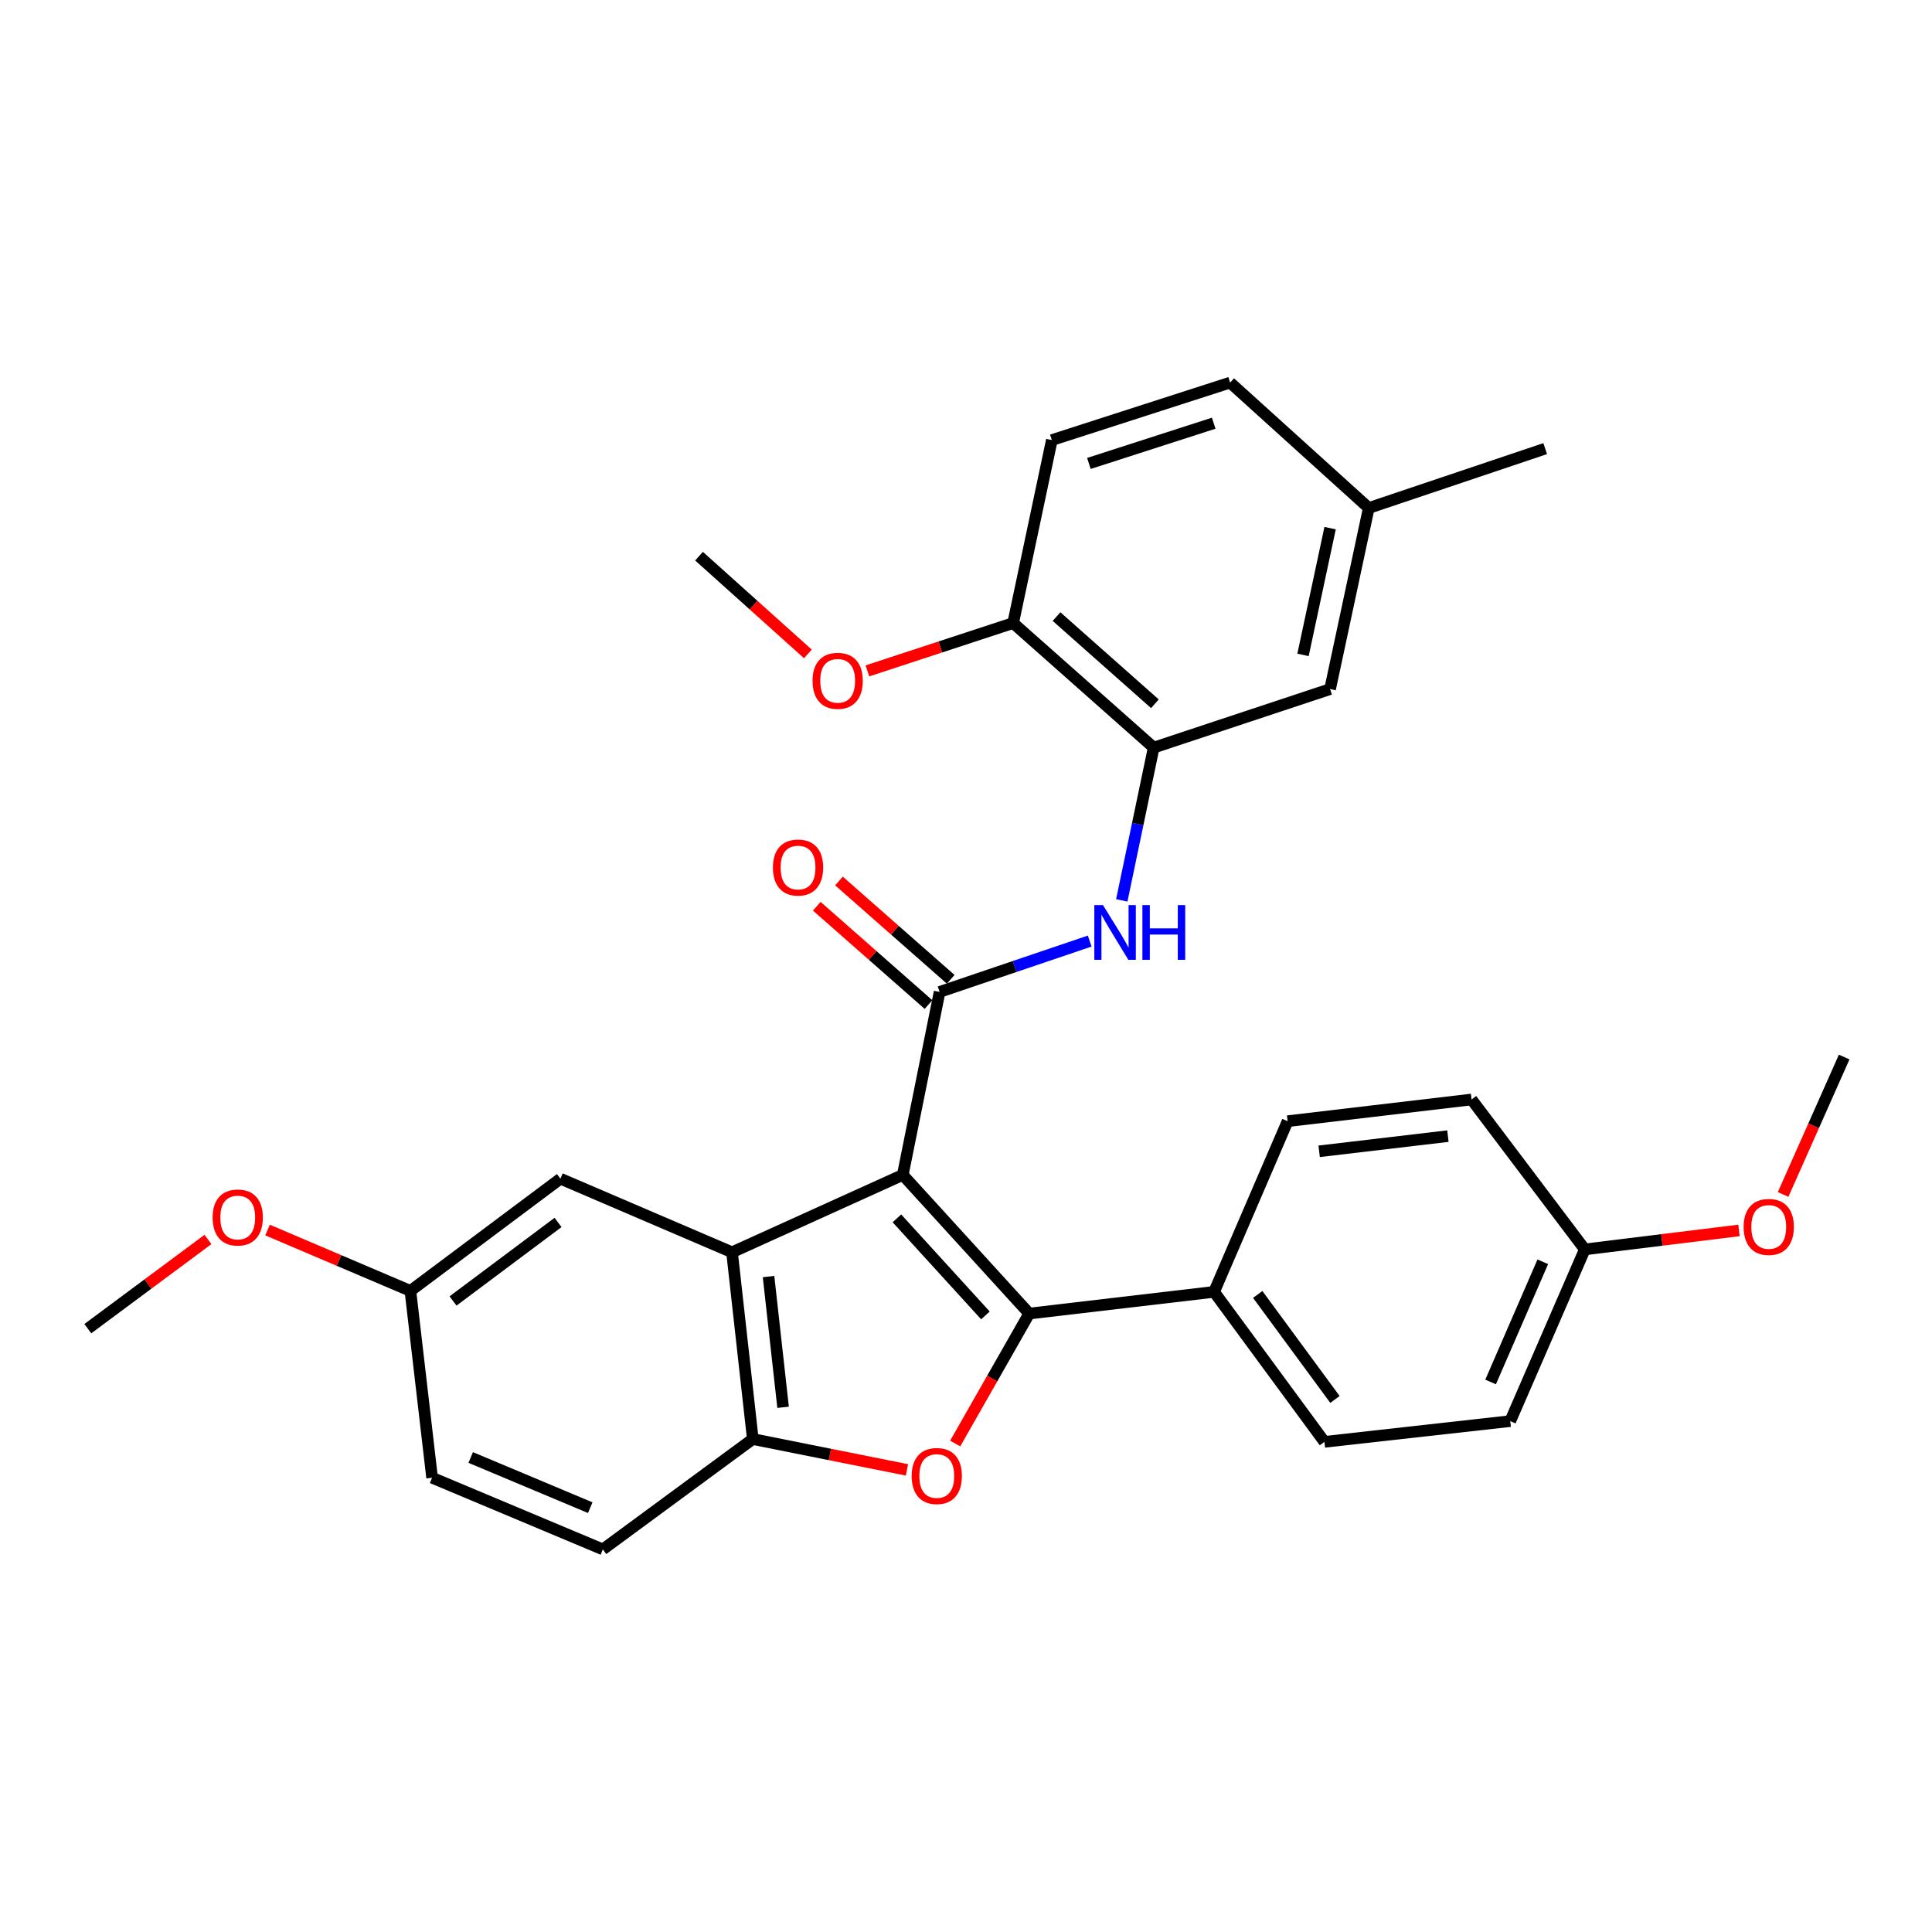 <?xml version='1.0' encoding='iso-8859-1'?>
<svg version='1.1' baseProfile='full'
              xmlns='http://www.w3.org/2000/svg'
                      xmlns:rdkit='http://www.rdkit.org/xml'
                      xmlns:xlink='http://www.w3.org/1999/xlink'
                  xml:space='preserve'
width='1000px' height='1000px' viewBox='0 0 1000 1000'>
<!-- END OF HEADER -->
<rect style='opacity:1.0;fill:#FFFFFF;stroke:none' width='1000' height='1000' x='0' y='0'> </rect>
<path class='bond-0' d='M 467.276,608.128 L 532.724,679.897' style='fill:none;fill-rule:evenodd;stroke:#000000;stroke-width:6px;stroke-linecap:butt;stroke-linejoin:miter;stroke-opacity:1' />
<path class='bond-0' d='M 464.239,630.615 L 510.053,680.853' style='fill:none;fill-rule:evenodd;stroke:#000000;stroke-width:6px;stroke-linecap:butt;stroke-linejoin:miter;stroke-opacity:1' />
<path class='bond-1' d='M 467.276,608.128 L 486.334,513.424' style='fill:none;fill-rule:evenodd;stroke:#000000;stroke-width:6px;stroke-linecap:butt;stroke-linejoin:miter;stroke-opacity:1' />
<path class='bond-2' d='M 467.276,608.128 L 378.893,648.178' style='fill:none;fill-rule:evenodd;stroke:#000000;stroke-width:6px;stroke-linecap:butt;stroke-linejoin:miter;stroke-opacity:1' />
<path class='bond-3' d='M 532.724,679.897 L 513.566,713.531' style='fill:none;fill-rule:evenodd;stroke:#000000;stroke-width:6px;stroke-linecap:butt;stroke-linejoin:miter;stroke-opacity:1' />
<path class='bond-3' d='M 513.566,713.531 L 494.408,747.165' style='fill:none;fill-rule:evenodd;stroke:#FF0000;stroke-width:6px;stroke-linecap:butt;stroke-linejoin:miter;stroke-opacity:1' />
<path class='bond-7' d='M 532.724,679.897 L 628.414,668.667' style='fill:none;fill-rule:evenodd;stroke:#000000;stroke-width:6px;stroke-linecap:butt;stroke-linejoin:miter;stroke-opacity:1' />
<path class='bond-5' d='M 486.334,513.424 L 525.179,500.259' style='fill:none;fill-rule:evenodd;stroke:#000000;stroke-width:6px;stroke-linecap:butt;stroke-linejoin:miter;stroke-opacity:1' />
<path class='bond-5' d='M 525.179,500.259 L 564.025,487.095' style='fill:none;fill-rule:evenodd;stroke:#0000FF;stroke-width:6px;stroke-linecap:butt;stroke-linejoin:miter;stroke-opacity:1' />
<path class='bond-9' d='M 492.08,506.894 L 463.167,481.451' style='fill:none;fill-rule:evenodd;stroke:#000000;stroke-width:6px;stroke-linecap:butt;stroke-linejoin:miter;stroke-opacity:1' />
<path class='bond-9' d='M 463.167,481.451 L 434.253,456.008' style='fill:none;fill-rule:evenodd;stroke:#FF0000;stroke-width:6px;stroke-linecap:butt;stroke-linejoin:miter;stroke-opacity:1' />
<path class='bond-9' d='M 480.588,519.954 L 451.674,494.511' style='fill:none;fill-rule:evenodd;stroke:#000000;stroke-width:6px;stroke-linecap:butt;stroke-linejoin:miter;stroke-opacity:1' />
<path class='bond-9' d='M 451.674,494.511 L 422.761,469.068' style='fill:none;fill-rule:evenodd;stroke:#FF0000;stroke-width:6px;stroke-linecap:butt;stroke-linejoin:miter;stroke-opacity:1' />
<path class='bond-4' d='M 378.893,648.178 L 389.65,744.843' style='fill:none;fill-rule:evenodd;stroke:#000000;stroke-width:6px;stroke-linecap:butt;stroke-linejoin:miter;stroke-opacity:1' />
<path class='bond-4' d='M 397.796,660.753 L 405.326,728.419' style='fill:none;fill-rule:evenodd;stroke:#000000;stroke-width:6px;stroke-linecap:butt;stroke-linejoin:miter;stroke-opacity:1' />
<path class='bond-8' d='M 378.893,648.178 L 290.075,610.089' style='fill:none;fill-rule:evenodd;stroke:#000000;stroke-width:6px;stroke-linecap:butt;stroke-linejoin:miter;stroke-opacity:1' />
<path class='bond-30' d='M 469.447,760.814 L 429.548,752.828' style='fill:none;fill-rule:evenodd;stroke:#FF0000;stroke-width:6px;stroke-linecap:butt;stroke-linejoin:miter;stroke-opacity:1' />
<path class='bond-30' d='M 429.548,752.828 L 389.65,744.843' style='fill:none;fill-rule:evenodd;stroke:#000000;stroke-width:6px;stroke-linecap:butt;stroke-linejoin:miter;stroke-opacity:1' />
<path class='bond-12' d='M 389.65,744.843 L 312.033,801.97' style='fill:none;fill-rule:evenodd;stroke:#000000;stroke-width:6px;stroke-linecap:butt;stroke-linejoin:miter;stroke-opacity:1' />
<path class='bond-6' d='M 580.63,466.039 L 588.89,426.501' style='fill:none;fill-rule:evenodd;stroke:#0000FF;stroke-width:6px;stroke-linecap:butt;stroke-linejoin:miter;stroke-opacity:1' />
<path class='bond-6' d='M 588.89,426.501 L 597.149,386.963' style='fill:none;fill-rule:evenodd;stroke:#000000;stroke-width:6px;stroke-linecap:butt;stroke-linejoin:miter;stroke-opacity:1' />
<path class='bond-10' d='M 597.149,386.963 L 524.403,322.49' style='fill:none;fill-rule:evenodd;stroke:#000000;stroke-width:6px;stroke-linecap:butt;stroke-linejoin:miter;stroke-opacity:1' />
<path class='bond-10' d='M 597.775,364.273 L 546.853,319.142' style='fill:none;fill-rule:evenodd;stroke:#000000;stroke-width:6px;stroke-linecap:butt;stroke-linejoin:miter;stroke-opacity:1' />
<path class='bond-11' d='M 597.149,386.963 L 688.45,356.674' style='fill:none;fill-rule:evenodd;stroke:#000000;stroke-width:6px;stroke-linecap:butt;stroke-linejoin:miter;stroke-opacity:1' />
<path class='bond-13' d='M 628.414,668.667 L 685.522,746.302' style='fill:none;fill-rule:evenodd;stroke:#000000;stroke-width:6px;stroke-linecap:butt;stroke-linejoin:miter;stroke-opacity:1' />
<path class='bond-13' d='M 650.993,670.004 L 690.969,724.349' style='fill:none;fill-rule:evenodd;stroke:#000000;stroke-width:6px;stroke-linecap:butt;stroke-linejoin:miter;stroke-opacity:1' />
<path class='bond-14' d='M 628.414,668.667 L 666.473,580.322' style='fill:none;fill-rule:evenodd;stroke:#000000;stroke-width:6px;stroke-linecap:butt;stroke-linejoin:miter;stroke-opacity:1' />
<path class='bond-16' d='M 290.075,610.089 L 212.42,668.164' style='fill:none;fill-rule:evenodd;stroke:#000000;stroke-width:6px;stroke-linecap:butt;stroke-linejoin:miter;stroke-opacity:1' />
<path class='bond-16' d='M 288.846,632.732 L 234.487,673.384' style='fill:none;fill-rule:evenodd;stroke:#000000;stroke-width:6px;stroke-linecap:butt;stroke-linejoin:miter;stroke-opacity:1' />
<path class='bond-15' d='M 524.403,322.49 L 544.428,227.787' style='fill:none;fill-rule:evenodd;stroke:#000000;stroke-width:6px;stroke-linecap:butt;stroke-linejoin:miter;stroke-opacity:1' />
<path class='bond-23' d='M 524.403,322.49 L 486.684,334.872' style='fill:none;fill-rule:evenodd;stroke:#000000;stroke-width:6px;stroke-linecap:butt;stroke-linejoin:miter;stroke-opacity:1' />
<path class='bond-23' d='M 486.684,334.872 L 448.965,347.254' style='fill:none;fill-rule:evenodd;stroke:#FF0000;stroke-width:6px;stroke-linecap:butt;stroke-linejoin:miter;stroke-opacity:1' />
<path class='bond-17' d='M 688.45,356.674 L 708.475,262.937' style='fill:none;fill-rule:evenodd;stroke:#000000;stroke-width:6px;stroke-linecap:butt;stroke-linejoin:miter;stroke-opacity:1' />
<path class='bond-17' d='M 674.441,338.979 L 688.459,273.363' style='fill:none;fill-rule:evenodd;stroke:#000000;stroke-width:6px;stroke-linecap:butt;stroke-linejoin:miter;stroke-opacity:1' />
<path class='bond-31' d='M 312.033,801.97 L 223.65,764.868' style='fill:none;fill-rule:evenodd;stroke:#000000;stroke-width:6px;stroke-linecap:butt;stroke-linejoin:miter;stroke-opacity:1' />
<path class='bond-31' d='M 305.509,780.365 L 243.641,754.393' style='fill:none;fill-rule:evenodd;stroke:#000000;stroke-width:6px;stroke-linecap:butt;stroke-linejoin:miter;stroke-opacity:1' />
<path class='bond-21' d='M 685.522,746.302 L 781.704,735.565' style='fill:none;fill-rule:evenodd;stroke:#000000;stroke-width:6px;stroke-linecap:butt;stroke-linejoin:miter;stroke-opacity:1' />
<path class='bond-22' d='M 666.473,580.322 L 761.679,569.092' style='fill:none;fill-rule:evenodd;stroke:#000000;stroke-width:6px;stroke-linecap:butt;stroke-linejoin:miter;stroke-opacity:1' />
<path class='bond-22' d='M 682.792,595.914 L 749.436,588.053' style='fill:none;fill-rule:evenodd;stroke:#000000;stroke-width:6px;stroke-linecap:butt;stroke-linejoin:miter;stroke-opacity:1' />
<path class='bond-33' d='M 544.428,227.787 L 636.715,198.03' style='fill:none;fill-rule:evenodd;stroke:#000000;stroke-width:6px;stroke-linecap:butt;stroke-linejoin:miter;stroke-opacity:1' />
<path class='bond-33' d='M 563.61,239.88 L 628.211,219.05' style='fill:none;fill-rule:evenodd;stroke:#000000;stroke-width:6px;stroke-linecap:butt;stroke-linejoin:miter;stroke-opacity:1' />
<path class='bond-19' d='M 212.42,668.164 L 223.65,764.868' style='fill:none;fill-rule:evenodd;stroke:#000000;stroke-width:6px;stroke-linecap:butt;stroke-linejoin:miter;stroke-opacity:1' />
<path class='bond-24' d='M 212.42,668.164 L 175.45,652.416' style='fill:none;fill-rule:evenodd;stroke:#000000;stroke-width:6px;stroke-linecap:butt;stroke-linejoin:miter;stroke-opacity:1' />
<path class='bond-24' d='M 175.45,652.416 L 138.48,636.667' style='fill:none;fill-rule:evenodd;stroke:#FF0000;stroke-width:6px;stroke-linecap:butt;stroke-linejoin:miter;stroke-opacity:1' />
<path class='bond-20' d='M 708.475,262.937 L 636.715,198.03' style='fill:none;fill-rule:evenodd;stroke:#000000;stroke-width:6px;stroke-linecap:butt;stroke-linejoin:miter;stroke-opacity:1' />
<path class='bond-26' d='M 708.475,262.937 L 799.786,232.204' style='fill:none;fill-rule:evenodd;stroke:#000000;stroke-width:6px;stroke-linecap:butt;stroke-linejoin:miter;stroke-opacity:1' />
<path class='bond-18' d='M 820.294,646.689 L 761.679,569.092' style='fill:none;fill-rule:evenodd;stroke:#000000;stroke-width:6px;stroke-linecap:butt;stroke-linejoin:miter;stroke-opacity:1' />
<path class='bond-25' d='M 820.294,646.689 L 860.198,641.78' style='fill:none;fill-rule:evenodd;stroke:#000000;stroke-width:6px;stroke-linecap:butt;stroke-linejoin:miter;stroke-opacity:1' />
<path class='bond-25' d='M 860.198,641.78 L 900.102,636.87' style='fill:none;fill-rule:evenodd;stroke:#FF0000;stroke-width:6px;stroke-linecap:butt;stroke-linejoin:miter;stroke-opacity:1' />
<path class='bond-32' d='M 820.294,646.689 L 781.704,735.565' style='fill:none;fill-rule:evenodd;stroke:#000000;stroke-width:6px;stroke-linecap:butt;stroke-linejoin:miter;stroke-opacity:1' />
<path class='bond-32' d='M 798.549,653.092 L 771.535,715.305' style='fill:none;fill-rule:evenodd;stroke:#000000;stroke-width:6px;stroke-linecap:butt;stroke-linejoin:miter;stroke-opacity:1' />
<path class='bond-27' d='M 418.164,338.468 L 389.99,313.17' style='fill:none;fill-rule:evenodd;stroke:#FF0000;stroke-width:6px;stroke-linecap:butt;stroke-linejoin:miter;stroke-opacity:1' />
<path class='bond-27' d='M 389.99,313.17 L 361.816,287.872' style='fill:none;fill-rule:evenodd;stroke:#000000;stroke-width:6px;stroke-linecap:butt;stroke-linejoin:miter;stroke-opacity:1' />
<path class='bond-28' d='M 107.635,641.543 L 76.545,664.629' style='fill:none;fill-rule:evenodd;stroke:#FF0000;stroke-width:6px;stroke-linecap:butt;stroke-linejoin:miter;stroke-opacity:1' />
<path class='bond-28' d='M 76.545,664.629 L 45.455,687.716' style='fill:none;fill-rule:evenodd;stroke:#000000;stroke-width:6px;stroke-linecap:butt;stroke-linejoin:miter;stroke-opacity:1' />
<path class='bond-29' d='M 922.932,618.252 L 938.739,582.684' style='fill:none;fill-rule:evenodd;stroke:#FF0000;stroke-width:6px;stroke-linecap:butt;stroke-linejoin:miter;stroke-opacity:1' />
<path class='bond-29' d='M 938.739,582.684 L 954.545,547.115' style='fill:none;fill-rule:evenodd;stroke:#000000;stroke-width:6px;stroke-linecap:butt;stroke-linejoin:miter;stroke-opacity:1' />
<path  class='atom-4' d='M 471.875 763.982
Q 471.875 757.182, 475.235 753.382
Q 478.595 749.582, 484.875 749.582
Q 491.155 749.582, 494.515 753.382
Q 497.875 757.182, 497.875 763.982
Q 497.875 770.862, 494.475 774.782
Q 491.075 778.662, 484.875 778.662
Q 478.635 778.662, 475.235 774.782
Q 471.875 770.902, 471.875 763.982
M 484.875 775.462
Q 489.195 775.462, 491.515 772.582
Q 493.875 769.662, 493.875 763.982
Q 493.875 758.422, 491.515 755.622
Q 489.195 752.782, 484.875 752.782
Q 480.555 752.782, 478.195 755.582
Q 475.875 758.382, 475.875 763.982
Q 475.875 769.702, 478.195 772.582
Q 480.555 775.462, 484.875 775.462
' fill='#FF0000'/>
<path  class='atom-6' d='M 570.902 468.482
L 580.182 483.482
Q 581.102 484.962, 582.582 487.642
Q 584.062 490.322, 584.142 490.482
L 584.142 468.482
L 587.902 468.482
L 587.902 496.802
L 584.022 496.802
L 574.062 480.402
Q 572.902 478.482, 571.662 476.282
Q 570.462 474.082, 570.102 473.402
L 570.102 496.802
L 566.422 496.802
L 566.422 468.482
L 570.902 468.482
' fill='#0000FF'/>
<path  class='atom-6' d='M 591.302 468.482
L 595.142 468.482
L 595.142 480.522
L 609.622 480.522
L 609.622 468.482
L 613.462 468.482
L 613.462 496.802
L 609.622 496.802
L 609.622 483.722
L 595.142 483.722
L 595.142 496.802
L 591.302 496.802
L 591.302 468.482
' fill='#0000FF'/>
<path  class='atom-10' d='M 400.067 449.032
Q 400.067 442.232, 403.427 438.432
Q 406.787 434.632, 413.067 434.632
Q 419.347 434.632, 422.707 438.432
Q 426.067 442.232, 426.067 449.032
Q 426.067 455.912, 422.667 459.832
Q 419.267 463.712, 413.067 463.712
Q 406.827 463.712, 403.427 459.832
Q 400.067 455.952, 400.067 449.032
M 413.067 460.512
Q 417.387 460.512, 419.707 457.632
Q 422.067 454.712, 422.067 449.032
Q 422.067 443.472, 419.707 440.672
Q 417.387 437.832, 413.067 437.832
Q 408.747 437.832, 406.387 440.632
Q 404.067 443.432, 404.067 449.032
Q 404.067 454.752, 406.387 457.632
Q 408.747 460.512, 413.067 460.512
' fill='#FF0000'/>
<path  class='atom-24' d='M 420.575 352.386
Q 420.575 345.586, 423.935 341.786
Q 427.295 337.986, 433.575 337.986
Q 439.855 337.986, 443.215 341.786
Q 446.575 345.586, 446.575 352.386
Q 446.575 359.266, 443.175 363.186
Q 439.775 367.066, 433.575 367.066
Q 427.335 367.066, 423.935 363.186
Q 420.575 359.306, 420.575 352.386
M 433.575 363.866
Q 437.895 363.866, 440.215 360.986
Q 442.575 358.066, 442.575 352.386
Q 442.575 346.826, 440.215 344.026
Q 437.895 341.186, 433.575 341.186
Q 429.255 341.186, 426.895 343.986
Q 424.575 346.786, 424.575 352.386
Q 424.575 358.106, 426.895 360.986
Q 429.255 363.866, 433.575 363.866
' fill='#FF0000'/>
<path  class='atom-25' d='M 110.052 630.175
Q 110.052 623.375, 113.412 619.575
Q 116.772 615.775, 123.052 615.775
Q 129.332 615.775, 132.692 619.575
Q 136.052 623.375, 136.052 630.175
Q 136.052 637.055, 132.652 640.975
Q 129.252 644.855, 123.052 644.855
Q 116.812 644.855, 113.412 640.975
Q 110.052 637.095, 110.052 630.175
M 123.052 641.655
Q 127.372 641.655, 129.692 638.775
Q 132.052 635.855, 132.052 630.175
Q 132.052 624.615, 129.692 621.815
Q 127.372 618.975, 123.052 618.975
Q 118.732 618.975, 116.372 621.775
Q 114.052 624.575, 114.052 630.175
Q 114.052 635.895, 116.372 638.775
Q 118.732 641.655, 123.052 641.655
' fill='#FF0000'/>
<path  class='atom-26' d='M 902.5 635.056
Q 902.5 628.256, 905.86 624.456
Q 909.22 620.656, 915.5 620.656
Q 921.78 620.656, 925.14 624.456
Q 928.5 628.256, 928.5 635.056
Q 928.5 641.936, 925.1 645.856
Q 921.7 649.736, 915.5 649.736
Q 909.26 649.736, 905.86 645.856
Q 902.5 641.976, 902.5 635.056
M 915.5 646.536
Q 919.82 646.536, 922.14 643.656
Q 924.5 640.736, 924.5 635.056
Q 924.5 629.496, 922.14 626.696
Q 919.82 623.856, 915.5 623.856
Q 911.18 623.856, 908.82 626.656
Q 906.5 629.456, 906.5 635.056
Q 906.5 640.776, 908.82 643.656
Q 911.18 646.536, 915.5 646.536
' fill='#FF0000'/>
</svg>

